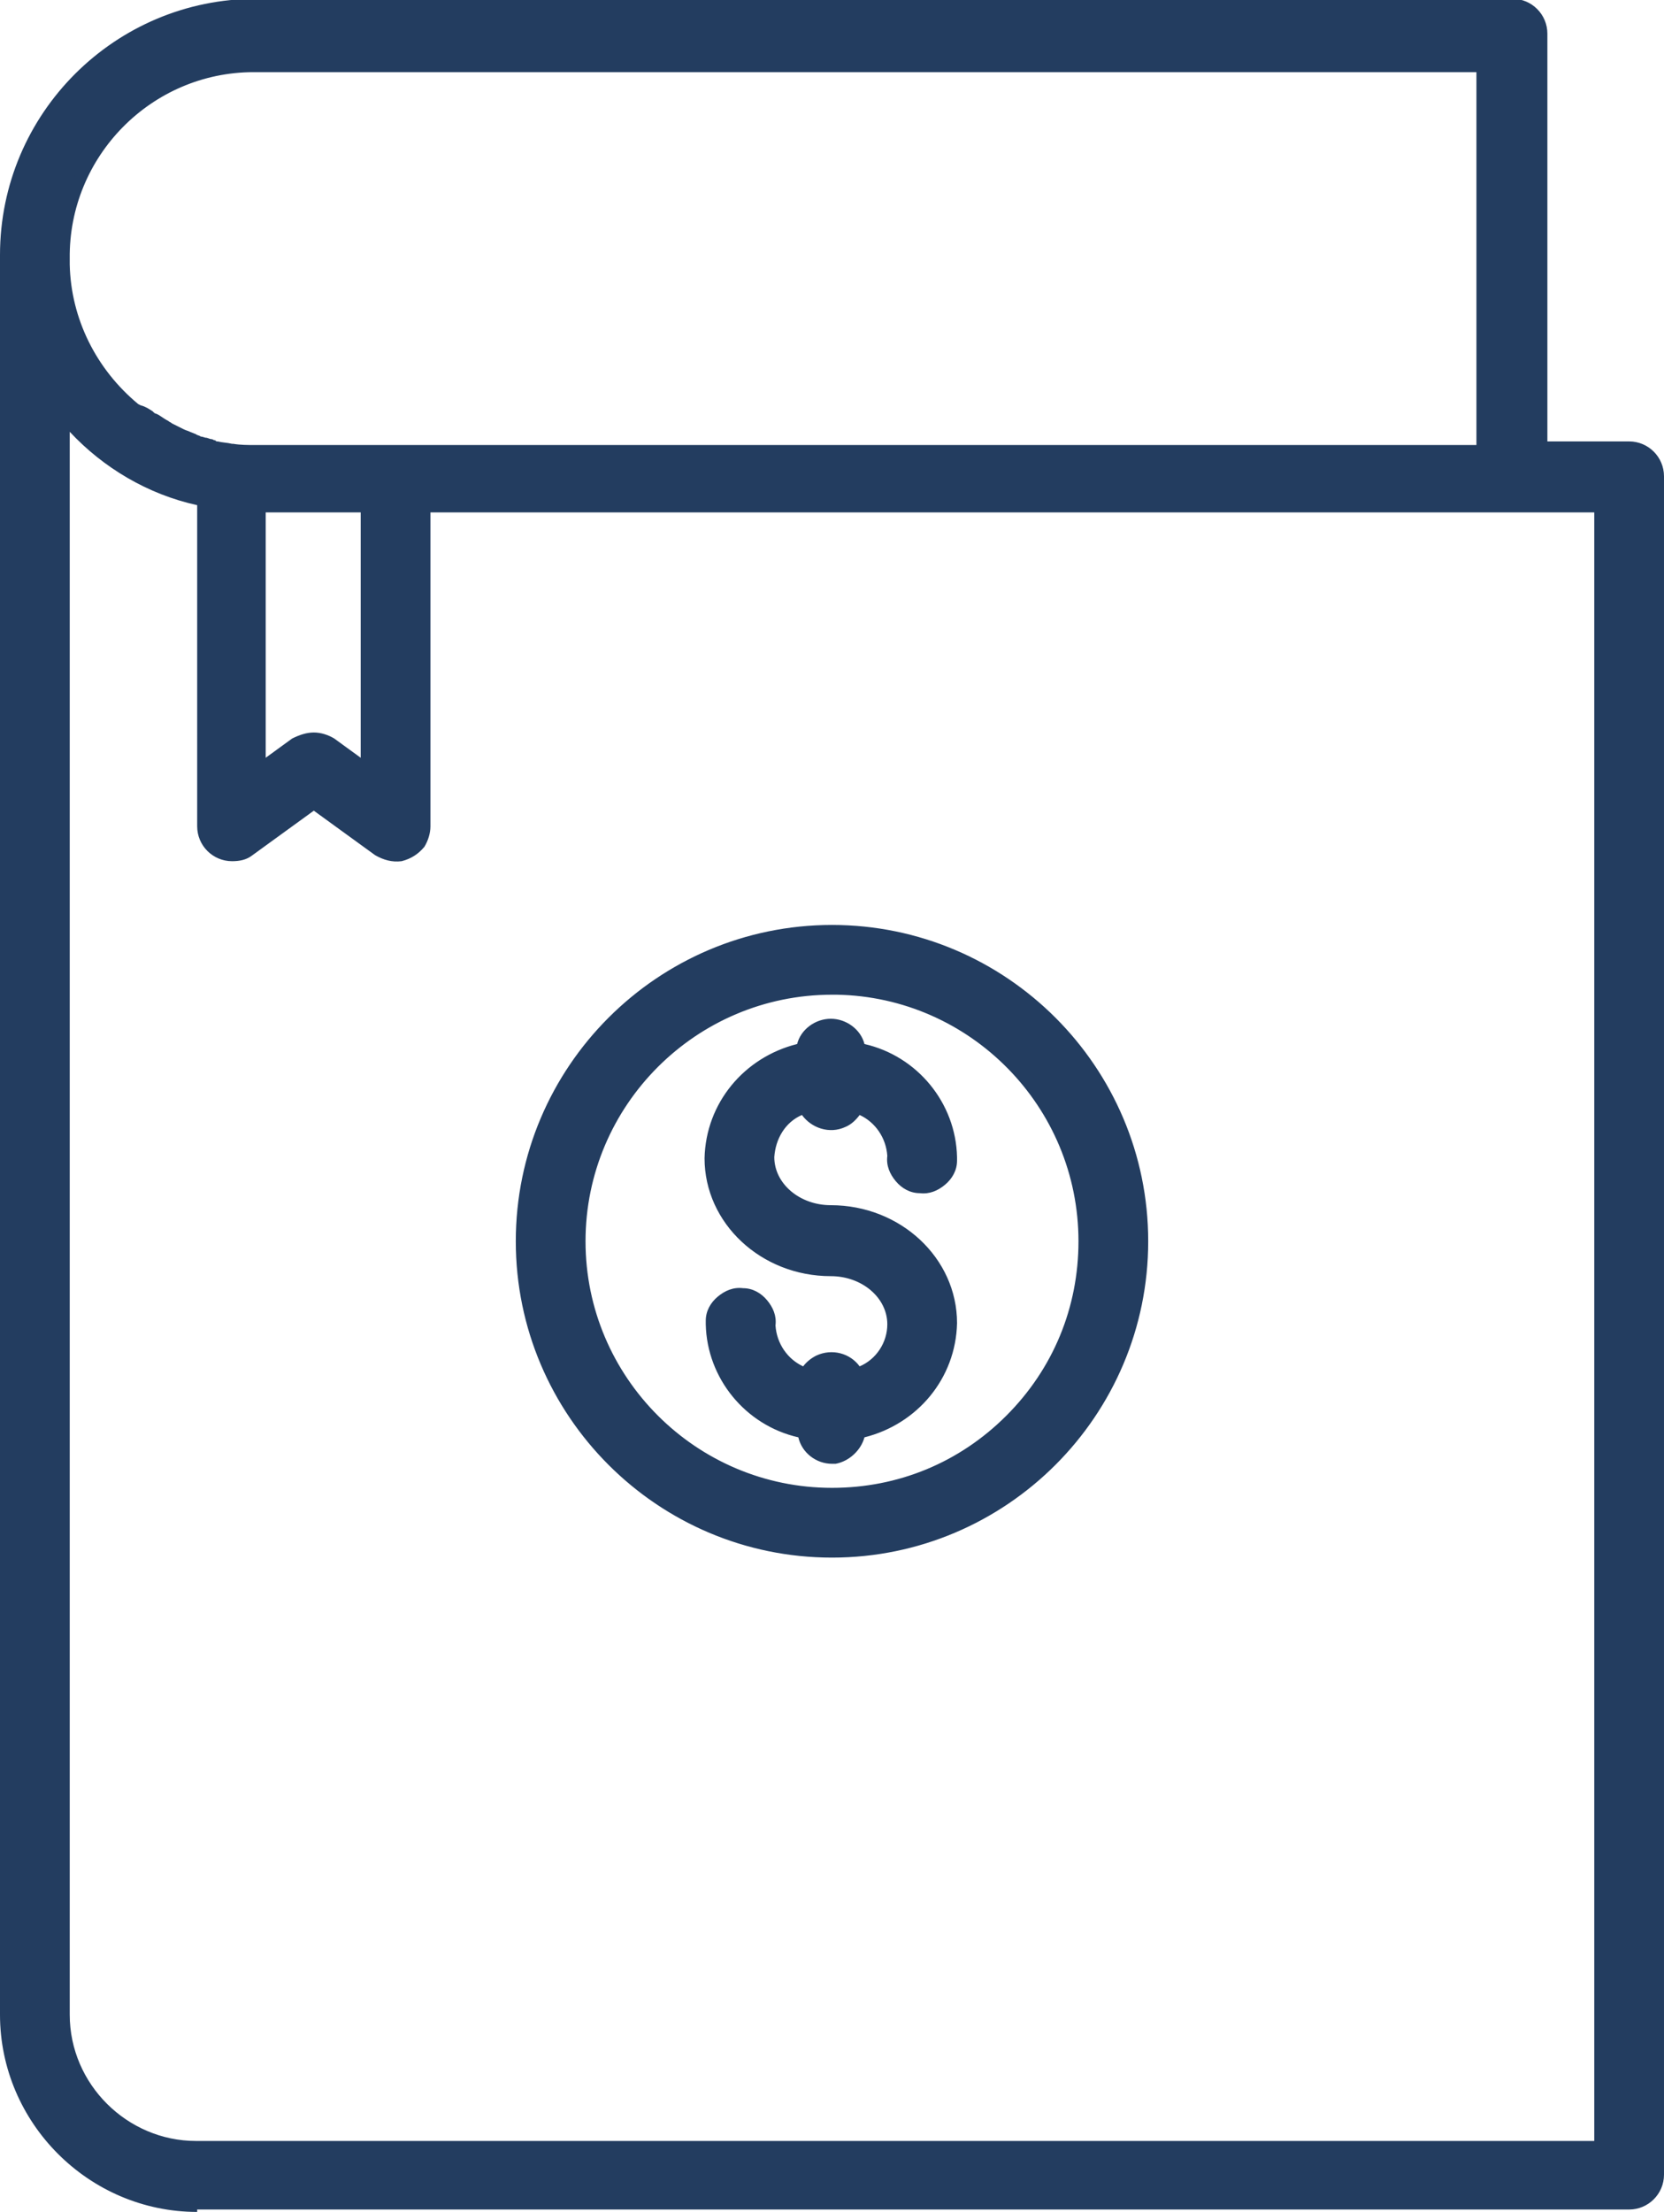 <?xml version="1.0" encoding="UTF-8"?> <!-- Generator: Adobe Illustrator 25.4.1, SVG Export Plug-In . SVG Version: 6.00 Build 0) --> <svg xmlns="http://www.w3.org/2000/svg" xmlns:xlink="http://www.w3.org/1999/xlink" version="1.1" id="Layer_1" x="0px" y="0px" viewBox="0 0 138.4 183.9" style="enable-background:new 0 0 138.4 183.9;" xml:space="preserve"> <style type="text/css"> .st0{fill:#233D60;} </style> <g id="Group_918" transform="translate(-1073.469 -8431.499)"> <g id="Group_917" transform="translate(1073.969 8431.999)"> <g id="Path_1047"> <path class="st0" d="M20.8,0C9.3,0,0,9.3,0,20.8c0,0.2,0,0.4,0,0.6c0,0.2,0,0.4,0,0.7v144.9c0,8.8,7.1,15.9,15.9,15.9H135 c1.3,0,2.4-1.1,2.4-2.4V39.2c0-1.3-1.1-2.4-2.4-2.4h-7.3V2.4c0-1.3-1.1-2.4-2.4-2.4L20.8,0z M20.8,4.8h102.1v32H20.8 c-0.6,0-1.2,0-1.8-0.1l0,0c-0.1,0-0.1,0-0.2,0c-0.4-0.1-0.8-0.1-1.2-0.2h0c-0.1,0-0.2-0.1-0.4-0.1s-0.2-0.1-0.4-0.1 c-0.3-0.1-0.5-0.1-0.8-0.2c-0.2-0.1-0.5-0.2-0.7-0.2c0,0,0,0,0,0c-0.2-0.1-0.5-0.2-0.7-0.3c-0.3-0.1-0.6-0.3-0.8-0.4 c-0.2-0.1-0.4-0.2-0.5-0.3c-0.3-0.2-0.6-0.3-0.9-0.5c-0.1-0.1-0.3-0.2-0.4-0.3c0,0,0,0,0,0c-0.3-0.2-0.7-0.5-1-0.7l0,0 c-0.1,0-0.1-0.1-0.2-0.1C7.1,30.4,5,26,4.8,21.4c0-0.1,0-0.2,0-0.2c0-0.1,0-0.2,0-0.3c0-8.8,7-16,15.8-16 C20.7,4.8,20.8,4.8,20.8,4.8L20.8,4.8z M4.8,34.1c3,3.6,7,6,11.5,7v27.1c0,1.3,1.1,2.4,2.4,2.4c0.5,0,1-0.2,1.4-0.5l5.4-3.9 l5.4,3.9c1.1,0.8,2.6,0.5,3.4-0.5c0.3-0.4,0.5-0.9,0.5-1.4V41.6h97.8V178H15.9c-6.1,0-11.1-4.9-11.1-11c0,0,0-0.1,0-0.1L4.8,34.1 z M21.1,41.6H30v21.9l-3-2.2c-0.8-0.6-2-0.6-2.8,0l-3,2.2L21.1,41.6z M68.7,76.9c-14.2,0-25.8,11.6-25.8,25.8 c0,14.2,11.6,25.8,25.8,25.8s25.8-11.6,25.8-25.8c0,0,0,0,0,0C94.5,88.4,83,76.9,68.7,76.9L68.7,76.9z M68.7,81.7 c11.6,0,21,9.4,21,21c0,11.6-9.4,21-21,21c-11.6,0-21-9.4-21-21C47.7,91.1,57.1,81.7,68.7,81.7C68.7,81.7,68.7,81.7,68.7,81.7 L68.7,81.7z M68.7,84.7c-1.2,0-2.2,0.9-2.3,2c-4.3,0.9-7.5,4.6-7.6,9c0,5.2,4.6,9.3,10,9.3c3,0,5.2,2.1,5.2,4.5 c-0.1,1.9-1.3,3.5-3.1,4.1c-0.6-1.2-2-1.7-3.2-1.1c-0.5,0.2-0.9,0.6-1.1,1.1c-1.8-0.6-3-2.2-3.1-4.1c0.1-1.3-0.9-2.5-2.3-2.5 c-1.3-0.1-2.5,0.9-2.5,2.3c0,0.1,0,0.2,0,0.3c0.1,4.4,3.3,8.2,7.6,9c0.2,1.3,1.4,2.3,2.7,2.1c1.1-0.1,1.9-1,2.1-2.1 c4.3-0.9,7.5-4.6,7.6-9c0-5.2-4.6-9.3-10-9.3c-3,0-5.2-2.1-5.2-4.5c0.1-1.9,1.3-3.5,3-4.1c0.6,1.2,2,1.7,3.2,1.2 c0.5-0.2,1-0.7,1.2-1.2c1.7,0.6,2.9,2.2,3,4.1c-0.1,1.3,0.9,2.5,2.3,2.5c1.3,0.1,2.5-0.9,2.5-2.3c0-0.1,0-0.2,0-0.3 c-0.1-4.4-3.3-8.2-7.6-9C70.9,85.5,69.9,84.7,68.7,84.7L68.7,84.7z"></path> <path class="st0" d="M15.9,183.4c-9,0-16.4-7.4-16.4-16.4V22c0-0.3,0-0.5,0-0.7l0-0.2c0-0.1,0-0.2,0-0.4 c0-11.8,9.6-21.3,21.3-21.3c0,0,0,0,0,0l104.5,0c1.6,0,2.9,1.3,2.9,2.9v33.9h6.8c1.6,0,2.9,1.3,2.9,2.9v141.2 c0,1.6-1.3,2.9-2.9,2.9H15.9z M20.8,0.5C9.6,0.5,0.5,9.6,0.5,20.8c0,0.1,0,0.2,0,0.3c0,0.1,0,0.2,0,0.3c0,0.2,0,0.4,0,0.7V167 c0,8.5,6.9,15.4,15.4,15.4H135c1,0,1.9-0.9,1.9-1.9V39.2c0-1-0.9-1.9-1.9-1.9h-7.8V2.4c0-1-0.9-1.9-1.9-1.9L20.8,0.5 C20.8,0.5,20.8,0.5,20.8,0.5z M15.8,178.5c-6.3,0-11.5-5.1-11.5-11.5l0-134.4l0.9,1.1c2.9,3.5,6.9,5.9,11.3,6.9l0.4,0.1v27.5 c0,1.1,0.9,1.9,1.9,1.9c0,0,0,0,0,0c0.4,0,0.8-0.1,1.1-0.4l5.7-4.1l5.7,4.1c0.4,0.3,0.9,0.4,1.4,0.3c0.5-0.1,0.9-0.4,1.2-0.8 c0.2-0.3,0.4-0.7,0.4-1.1V41.1h98.8v137.4H15.8C15.9,178.5,15.9,178.5,15.8,178.5z M5.3,35.4l0,131.6c0,5.8,4.8,10.5,10.5,10.5 c0,0,0,0,0.1,0h116.2V42.1H35.3v26.1c0,0.6-0.2,1.2-0.5,1.7c-0.5,0.6-1.1,1-1.9,1.2c-0.8,0.1-1.5-0.1-2.2-0.5l-5.1-3.7l-5.1,3.7 c-0.5,0.4-1.1,0.5-1.7,0.5c0,0,0,0,0,0c-1.6,0-2.9-1.3-2.9-2.9V41.5C11.8,40.6,8.1,38.4,5.3,35.4z M68.7,129 c-14.5,0-26.3-11.8-26.3-26.3s11.8-26.3,26.3-26.3h0c14.5,0,26.3,11.8,26.3,26.3C95,117.2,83.2,129,68.7,129z M68.7,77.4 c-14,0-25.3,11.3-25.3,25.3c0,14,11.3,25.3,25.3,25.3S94,116.6,94,102.7C94,88.7,82.6,77.4,68.7,77.4L68.7,77.4z M68.7,124.1 C68.7,124.1,68.7,124.1,68.7,124.1c-11.8,0-21.5-9.6-21.5-21.5c0-5.7,2.2-11.1,6.3-15.2c4-4,9.2-6.2,14.9-6.3l0,0l0.4,0 c11.8,0,21.5,9.6,21.5,21.5c0,5.7-2.2,11.1-6.3,15.2C79.8,121.9,74.5,124.1,68.7,124.1z M68.7,82.2c-11.3,0-20.5,9.2-20.5,20.5 c0,11.3,9.2,20.5,20.5,20.5c0,0,0,0,0,0c5.5,0,10.6-2.1,14.5-6c3.9-3.9,6-9,6-14.5c0-11.2-9-20.3-20.1-20.5H68.7z M68.7,121.2 c-1.3,0-2.5-0.9-2.8-2.2c-4.4-1-7.6-4.9-7.7-9.4c0-0.1,0-0.2,0-0.3c0-0.8,0.4-1.5,1-2c0.6-0.5,1.3-0.8,2.1-0.7c0.8,0,1.5,0.4,2,1 c0.5,0.6,0.8,1.3,0.7,2.1c0.1,1.5,1,2.8,2.3,3.4c0.3-0.4,0.7-0.7,1.1-0.9c1.3-0.6,2.8-0.2,3.6,0.9c1.4-0.6,2.3-2,2.3-3.5 c0-2.2-2.1-4-4.7-4c-5.8,0-10.5-4.4-10.5-9.8c0.1-4.6,3.3-8.4,7.7-9.5c0.3-1.2,1.5-2.1,2.8-2.1h0c1.3,0,2.5,0.9,2.8,2.1 c4.4,1,7.6,4.9,7.7,9.4c0,0.1,0,0.2,0,0.3c0,0.8-0.4,1.5-1,2c-0.6,0.5-1.3,0.8-2.1,0.7c-0.8,0-1.5-0.4-2-1 c-0.5-0.6-0.8-1.3-0.7-2.1c-0.1-1.5-1-2.8-2.3-3.4c-0.3,0.4-0.7,0.8-1.2,1c-1.3,0.6-2.8,0.1-3.6-1c-1.4,0.6-2.2,2-2.3,3.5 c0,2.2,2.1,4,4.7,4c5.8,0,10.5,4.4,10.5,9.8c-0.1,4.6-3.3,8.4-7.7,9.5c-0.3,1.1-1.3,2-2.4,2.2C69,121.2,68.8,121.2,68.7,121.2z M61.1,107.5c-0.5,0-0.9,0.2-1.3,0.5c-0.4,0.3-0.6,0.8-0.6,1.3c0,0.1,0,0.1,0,0.2c0.1,4.2,3.1,7.7,7.2,8.6l0.4,0.1l0,0.4 c0.1,1,1.1,1.8,2.1,1.6c0.9-0.1,1.5-0.8,1.7-1.6l0-0.4l0.4-0.1c4.1-0.8,7.1-4.3,7.2-8.6c0-4.9-4.3-8.8-9.5-8.8 c-3.2,0-5.7-2.2-5.7-5c0.1-2.1,1.4-3.9,3.4-4.6l0.4-0.2l0.2,0.4c0.2,0.5,0.6,0.8,1.1,1c0.5,0.2,1,0.2,1.5-0.1 c0.4-0.2,0.8-0.5,0.9-0.9l0.2-0.4l0.4,0.2c2,0.7,3.3,2.5,3.4,4.5c0,0.6,0.1,1,0.5,1.4c0.3,0.4,0.8,0.6,1.3,0.6 c0.5,0,1-0.1,1.4-0.5c0.4-0.3,0.6-0.8,0.6-1.3c0-0.1,0-0.1,0-0.2c-0.1-4.2-3.1-7.8-7.2-8.6l-0.3-0.1l-0.1-0.3 c-0.1-0.9-1-1.6-1.9-1.6c0,0,0,0,0,0l0-0.5l0,0.5c-0.9,0-1.7,0.7-1.9,1.6l-0.1,0.3l-0.3,0.1c-4.1,0.8-7.1,4.3-7.2,8.6 c0,4.8,4.3,8.8,9.5,8.8c3.2,0,5.7,2.2,5.7,5c-0.1,2.1-1.4,3.9-3.4,4.6l-0.4,0.1l-0.2-0.4c-0.5-0.9-1.6-1.3-2.5-0.9 c-0.4,0.2-0.7,0.5-0.9,0.9l-0.2,0.4l-0.4-0.1c-1.9-0.7-3.3-2.5-3.4-4.5c0-0.6-0.1-1-0.5-1.4s-0.8-0.6-1.3-0.6 C61.2,107.5,61.1,107.5,61.1,107.5z M20.6,64.5l0-23.4h9.9v23.4l-3.8-2.7c-0.7-0.5-1.6-0.5-2.2,0L20.6,64.5z M25.6,60.4 c0.6,0,1.2,0.2,1.7,0.5l2.2,1.6V42.1h-7.9l0,20.4l2.2-1.6C24.4,60.6,25,60.4,25.6,60.4z M123.4,37.3H20.8c-0.6,0-1.2,0-1.8-0.1 l-0.1,0c-0.5-0.1-0.9-0.1-1.3-0.2c-0.1,0-0.2,0-0.2-0.1c0,0-0.1,0-0.1,0c-0.1,0-0.2,0-0.3-0.1l-0.3-0.1c-0.2,0-0.4-0.1-0.6-0.1 c-0.2-0.1-0.3-0.1-0.5-0.2L15,36.3c-0.2-0.1-0.4-0.1-0.6-0.2c-0.2-0.1-0.4-0.2-0.7-0.3l-0.4-0.2c-0.1-0.1-0.2-0.1-0.4-0.2 c-0.3-0.2-0.6-0.3-0.9-0.5L12,34.8c-0.1,0-0.2-0.1-0.2-0.1l-0.1,0c-0.3-0.2-0.7-0.5-1-0.7l-0.3-0.2c-3.7-3-6-7.5-6.1-12.3 c0-0.1,0-0.1,0-0.2l0-0.2c0-0.1,0-0.1,0-0.2c0-9.1,7.3-16.5,16.3-16.5l102.7,0V37.3z M12.2,33.7l0.1,0.1c0,0,0.1,0.1,0.2,0.1 l0.2,0.1c0.3,0.2,0.6,0.4,0.8,0.5c0.1,0.1,0.2,0.1,0.3,0.2l0.4,0.2c0.2,0.1,0.4,0.2,0.6,0.3c0.2,0.1,0.3,0.1,0.5,0.2l0.5,0.2 c0.1,0.1,0.3,0.1,0.4,0.2c0.2,0,0.3,0.1,0.5,0.1l0.3,0.1c0.2,0,0.3,0.1,0.3,0.1c0.1,0,0.1,0,0.2,0.1c0,0,0.1,0,0.1,0 c0.4,0.1,0.8,0.1,1.2,0.2l0.1,0c0.6,0.1,1.2,0.1,1.8,0.1h101.6v-31l-101.7,0c-8.5,0-15.4,7-15.3,15.5l0,0.1c0,0.1,0,0.1,0,0.2 c0,0,0,0.1,0,0.2c0.1,4.5,2.2,8.7,5.7,11.6l0.2,0.1C11.6,33.3,11.9,33.5,12.2,33.7z"></path> </g> </g> </g> </svg> 